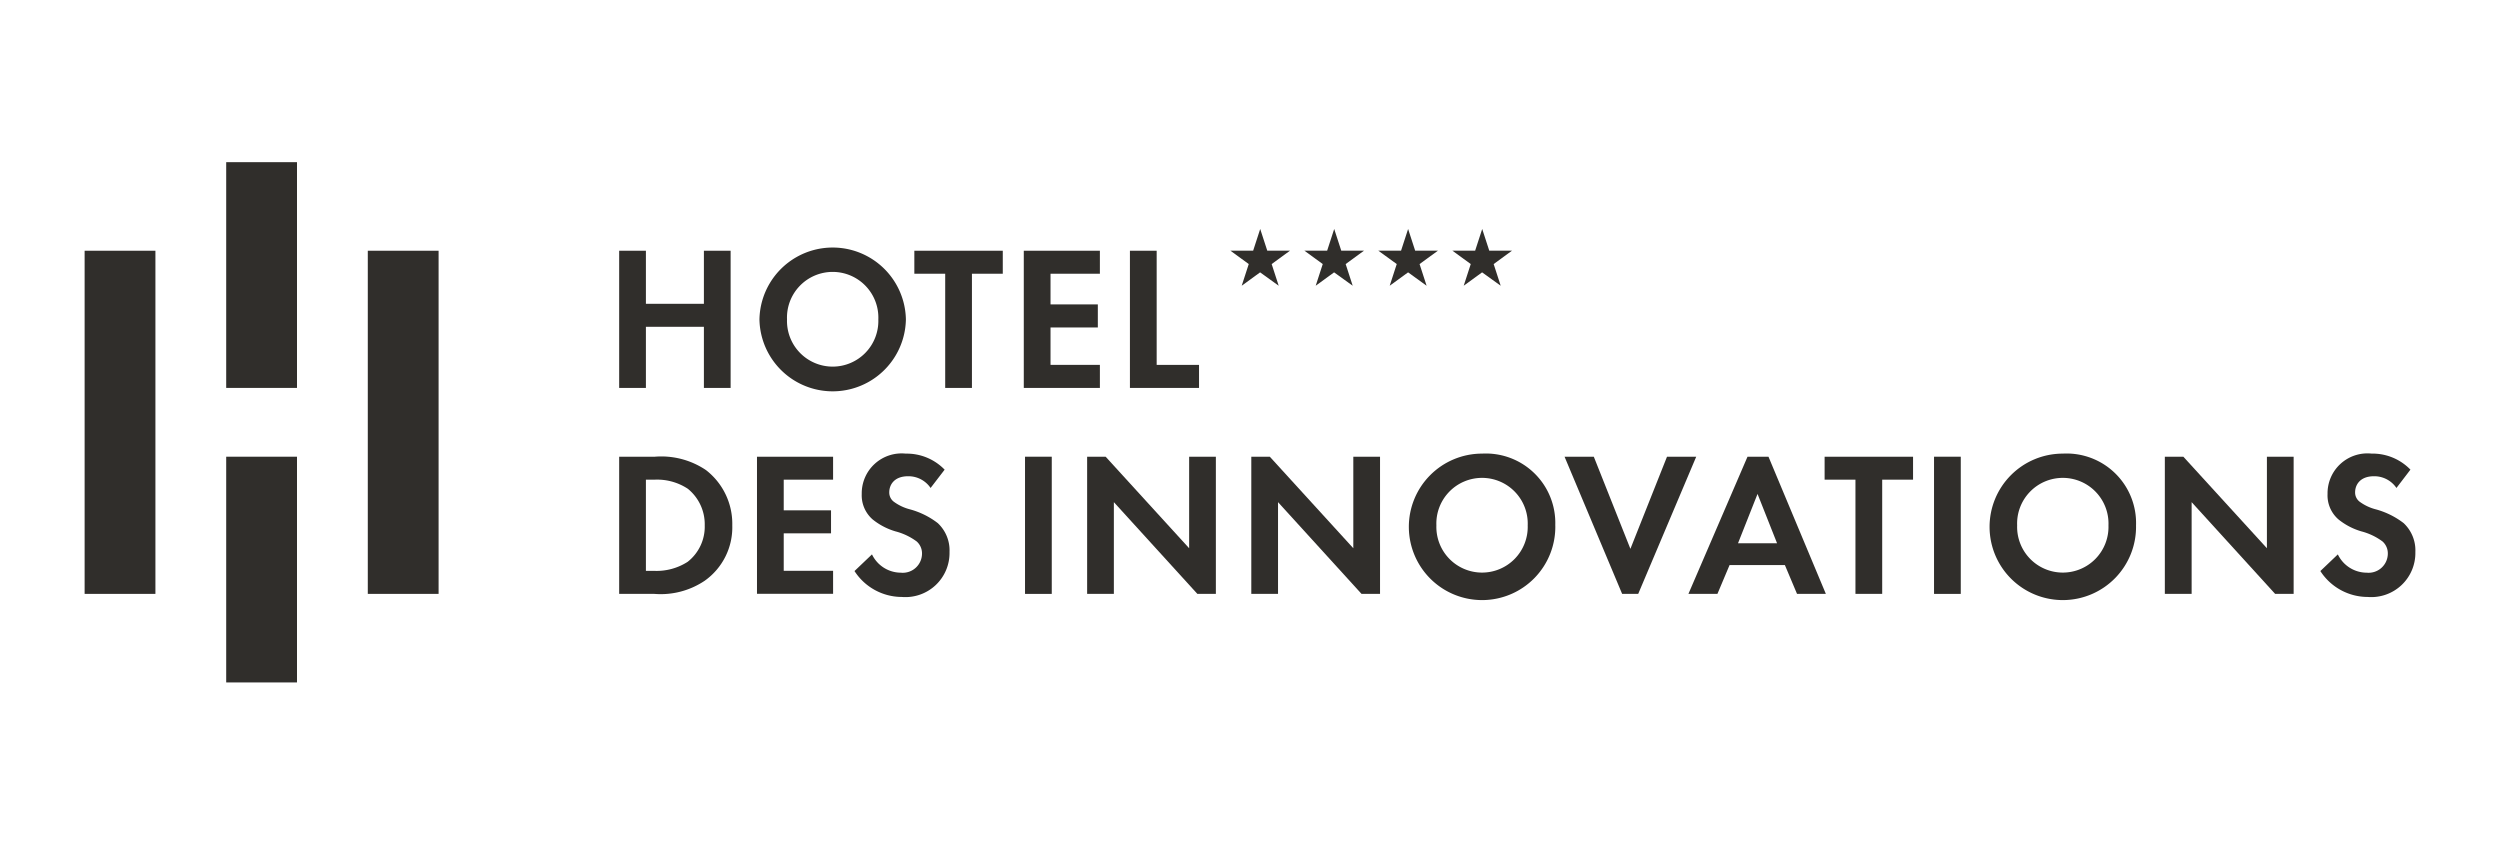 <svg xmlns="http://www.w3.org/2000/svg" xmlns:xlink="http://www.w3.org/1999/xlink" width="204" height="68.919" viewBox="0 0 204 68.919">
  <defs>
    <clipPath id="clip-path">
      <rect id="Rectangle_7" data-name="Rectangle 7" width="190.19" height="42.453" fill="#302e2b"/>
    </clipPath>
    <clipPath id="clip-Hotel_des_Innovation_scroll">
      <rect width="204" height="68.919"/>
    </clipPath>
  </defs>
  <g id="Hotel_des_Innovation_scroll" data-name="Hotel des Innovation_scroll" clip-path="url(#clip-Hotel_des_Innovation_scroll)">
    <g id="Group_3" data-name="Group 3" transform="translate(6.905 13.234)">
      <rect id="Rectangle_1" data-name="Rectangle 1" width="5.777" height="28.001" transform="translate(0 7.226)" fill="#302e2b"/>
      <rect id="Rectangle_2" data-name="Rectangle 2" width="5.777" height="18.421" transform="translate(11.553 -0.001)" fill="#302e2b"/>
      <rect id="Rectangle_3" data-name="Rectangle 3" width="5.777" height="18.42" transform="translate(11.553 24.033)" fill="#302e2b"/>
      <rect id="Rectangle_4" data-name="Rectangle 4" width="5.777" height="28.001" transform="translate(23.107 7.226)" fill="#302e2b"/>
      <path id="Path_1" data-name="Path 1" d="M65.568,14.83H70.3V10.5h2.181V21.695H70.3V16.71H65.568v4.985H63.386V10.5h2.182Z" transform="translate(-19.767 -3.275)" fill="#302e2b"/>
      <g id="Group_2" data-name="Group 2" transform="translate(0 0)">
        <g id="Group_1" data-name="Group 1" clip-path="url(#clip-path)">
          <path id="Path_2" data-name="Path 2" d="M91.971,15.992a5.976,5.976,0,0,1-11.95,0,5.976,5.976,0,0,1,11.95,0m-2.249,0a3.729,3.729,0,1,0-7.452,0,3.728,3.728,0,1,0,7.452,0" transform="translate(-24.955 -3.16)" fill="#302e2b"/>
          <path id="Path_3" data-name="Path 3" d="M103.088,12.38v9.315h-2.182V12.38H98.388V10.5h7.217V12.38Z" transform="translate(-30.683 -3.275)" fill="#302e2b"/>
          <path id="Path_4" data-name="Path 4" d="M117.576,12.38h-4.028v2.5h3.86V16.76h-3.86v3.055h4.028v1.879h-6.21V10.5h6.21Z" transform="translate(-34.73 -3.275)" fill="#302e2b"/>
          <path id="Path_5" data-name="Path 5" d="M126.134,10.5v9.315h3.457v1.88h-5.639V10.5Z" transform="translate(-38.655 -3.274)" fill="#302e2b"/>
          <path id="Path_6" data-name="Path 6" d="M66.306,34.924a6.515,6.515,0,0,1,4.162,1.091,5.54,5.54,0,0,1,2.148,4.514,5.34,5.34,0,0,1-2.249,4.516,6.426,6.426,0,0,1-4.1,1.074H63.386V34.924Zm-.738,9.315h.672a4.686,4.686,0,0,0,2.735-.738,3.641,3.641,0,0,0,1.393-2.971,3.73,3.73,0,0,0-1.376-2.987A4.557,4.557,0,0,0,66.24,36.8h-.672Z" transform="translate(-19.767 -10.891)" fill="#302e2b"/>
          <path id="Path_7" data-name="Path 7" d="M85.939,36.8H81.911v2.5h3.86v1.879h-3.86v3.055h4.028v1.879h-6.21V34.924h6.21Z" transform="translate(-24.864 -10.891)" fill="#302e2b"/>
          <path id="Path_8" data-name="Path 8" d="M97.5,37.361a2.185,2.185,0,0,0-1.829-.957c-1.175,0-1.544.738-1.544,1.309a.945.945,0,0,0,.352.756,3.821,3.821,0,0,0,1.343.638,6.509,6.509,0,0,1,2.266,1.124,3.044,3.044,0,0,1,.957,2.349,3.6,3.6,0,0,1-3.894,3.675,4.607,4.607,0,0,1-3.86-2.115l1.427-1.359a2.624,2.624,0,0,0,2.349,1.493A1.57,1.57,0,0,0,96.8,42.732a1.3,1.3,0,0,0-.436-1.007,5.017,5.017,0,0,0-1.729-.822,5.389,5.389,0,0,1-1.863-.974,2.606,2.606,0,0,1-.89-2.081,3.255,3.255,0,0,1,3.592-3.289,4.3,4.3,0,0,1,3.172,1.309Z" transform="translate(-28.469 -10.777)" fill="#302e2b"/>
          <rect id="Rectangle_5" data-name="Rectangle 5" width="2.182" height="11.195" transform="translate(76.737 24.033)" fill="#302e2b"/>
          <path id="Path_9" data-name="Path 9" d="M118.878,46.118V34.924h1.51l6.814,7.469V34.924h2.181V46.118h-1.51l-6.814-7.486v7.486Z" transform="translate(-37.073 -10.891)" fill="#302e2b"/>
          <path id="Path_10" data-name="Path 10" d="M138.344,46.118V34.924h1.51l6.814,7.469V34.924h2.181V46.118h-1.51l-6.814-7.486v7.486Z" transform="translate(-43.143 -10.891)" fill="#302e2b"/>
          <path id="Path_11" data-name="Path 11" d="M168.978,40.416A5.976,5.976,0,1,1,163,34.558a5.667,5.667,0,0,1,5.975,5.858m-2.249,0a3.729,3.729,0,1,0-7.452,0,3.728,3.728,0,1,0,7.452,0" transform="translate(-48.97 -10.777)" fill="#302e2b"/>
          <path id="Path_12" data-name="Path 12" d="M177.877,34.924l2.987,7.519,2.987-7.519h2.384L181.5,46.119h-1.31l-4.7-11.195Z" transform="translate(-54.728 -10.891)" fill="#302e2b"/>
          <path id="Path_13" data-name="Path 13" d="M198.05,43.768h-4.515l-.99,2.35h-2.367L195,34.924h1.711l4.682,11.194H199.04Zm-.638-1.779-1.594-4.028-1.594,4.028Z" transform="translate(-59.308 -10.891)" fill="#302e2b"/>
          <path id="Path_14" data-name="Path 14" d="M211.025,36.8v9.315h-2.182V36.8h-2.517V34.924h7.217V36.8Z" transform="translate(-64.343 -10.891)" fill="#302e2b"/>
          <rect id="Rectangle_6" data-name="Rectangle 6" width="2.182" height="11.195" transform="translate(150.912 24.033)" fill="#302e2b"/>
          <path id="Path_15" data-name="Path 15" d="M237.839,40.416a5.976,5.976,0,1,1-5.974-5.858,5.668,5.668,0,0,1,5.974,5.858m-2.249,0a3.729,3.729,0,1,0-7.452,0,3.728,3.728,0,1,0,7.452,0" transform="translate(-70.444 -10.777)" fill="#302e2b"/>
          <path id="Path_16" data-name="Path 16" d="M246.671,46.118V34.924h1.51L255,42.393V34.924h2.181V46.118h-1.51l-6.814-7.486v7.486Z" transform="translate(-76.925 -10.891)" fill="#302e2b"/>
          <path id="Path_17" data-name="Path 17" d="M271.321,37.361a2.183,2.183,0,0,0-1.828-.957c-1.175,0-1.545.738-1.545,1.309a.944.944,0,0,0,.352.756,3.815,3.815,0,0,0,1.343.638,6.515,6.515,0,0,1,2.266,1.124,3.047,3.047,0,0,1,.956,2.349,3.6,3.6,0,0,1-3.894,3.675,4.606,4.606,0,0,1-3.859-2.115l1.427-1.359a2.623,2.623,0,0,0,2.349,1.493,1.57,1.57,0,0,0,1.729-1.544,1.3,1.3,0,0,0-.436-1.007,5.023,5.023,0,0,0-1.729-.822,5.384,5.384,0,0,1-1.863-.974,2.6,2.6,0,0,1-.89-2.081,3.255,3.255,0,0,1,3.592-3.289,4.3,4.3,0,0,1,3.171,1.309Z" transform="translate(-82.676 -10.777)" fill="#302e2b"/>
          <path id="Path_18" data-name="Path 18" d="M147.058,11.46l-1.5,1.092.574-1.769-1.5-1.094h1.86l.575-1.769.575,1.769h1.86l-1.5,1.094.574,1.769Z" transform="translate(-45.101 -2.47)" fill="#302e2b"/>
          <path id="Path_19" data-name="Path 19" d="M155.833,11.46l-1.5,1.092.574-1.769L153.4,9.69h1.86l.575-1.769.575,1.769h1.86l-1.5,1.094.574,1.769Z" transform="translate(-47.838 -2.47)" fill="#302e2b"/>
          <path id="Path_20" data-name="Path 20" d="M164.608,11.46l-1.5,1.092.574-1.769-1.5-1.094h1.86l.575-1.769.575,1.769h1.86l-1.5,1.094.574,1.769Z" transform="translate(-50.574 -2.47)" fill="#302e2b"/>
          <path id="Path_21" data-name="Path 21" d="M138.284,11.46l-1.5,1.092.574-1.769-1.5-1.094h1.86l.575-1.769.575,1.769h1.86l-1.5,1.094.574,1.769Z" transform="translate(-42.365 -2.47)" fill="#302e2b"/>
        </g>
      </g>
    </g>
  </g>
</svg>
